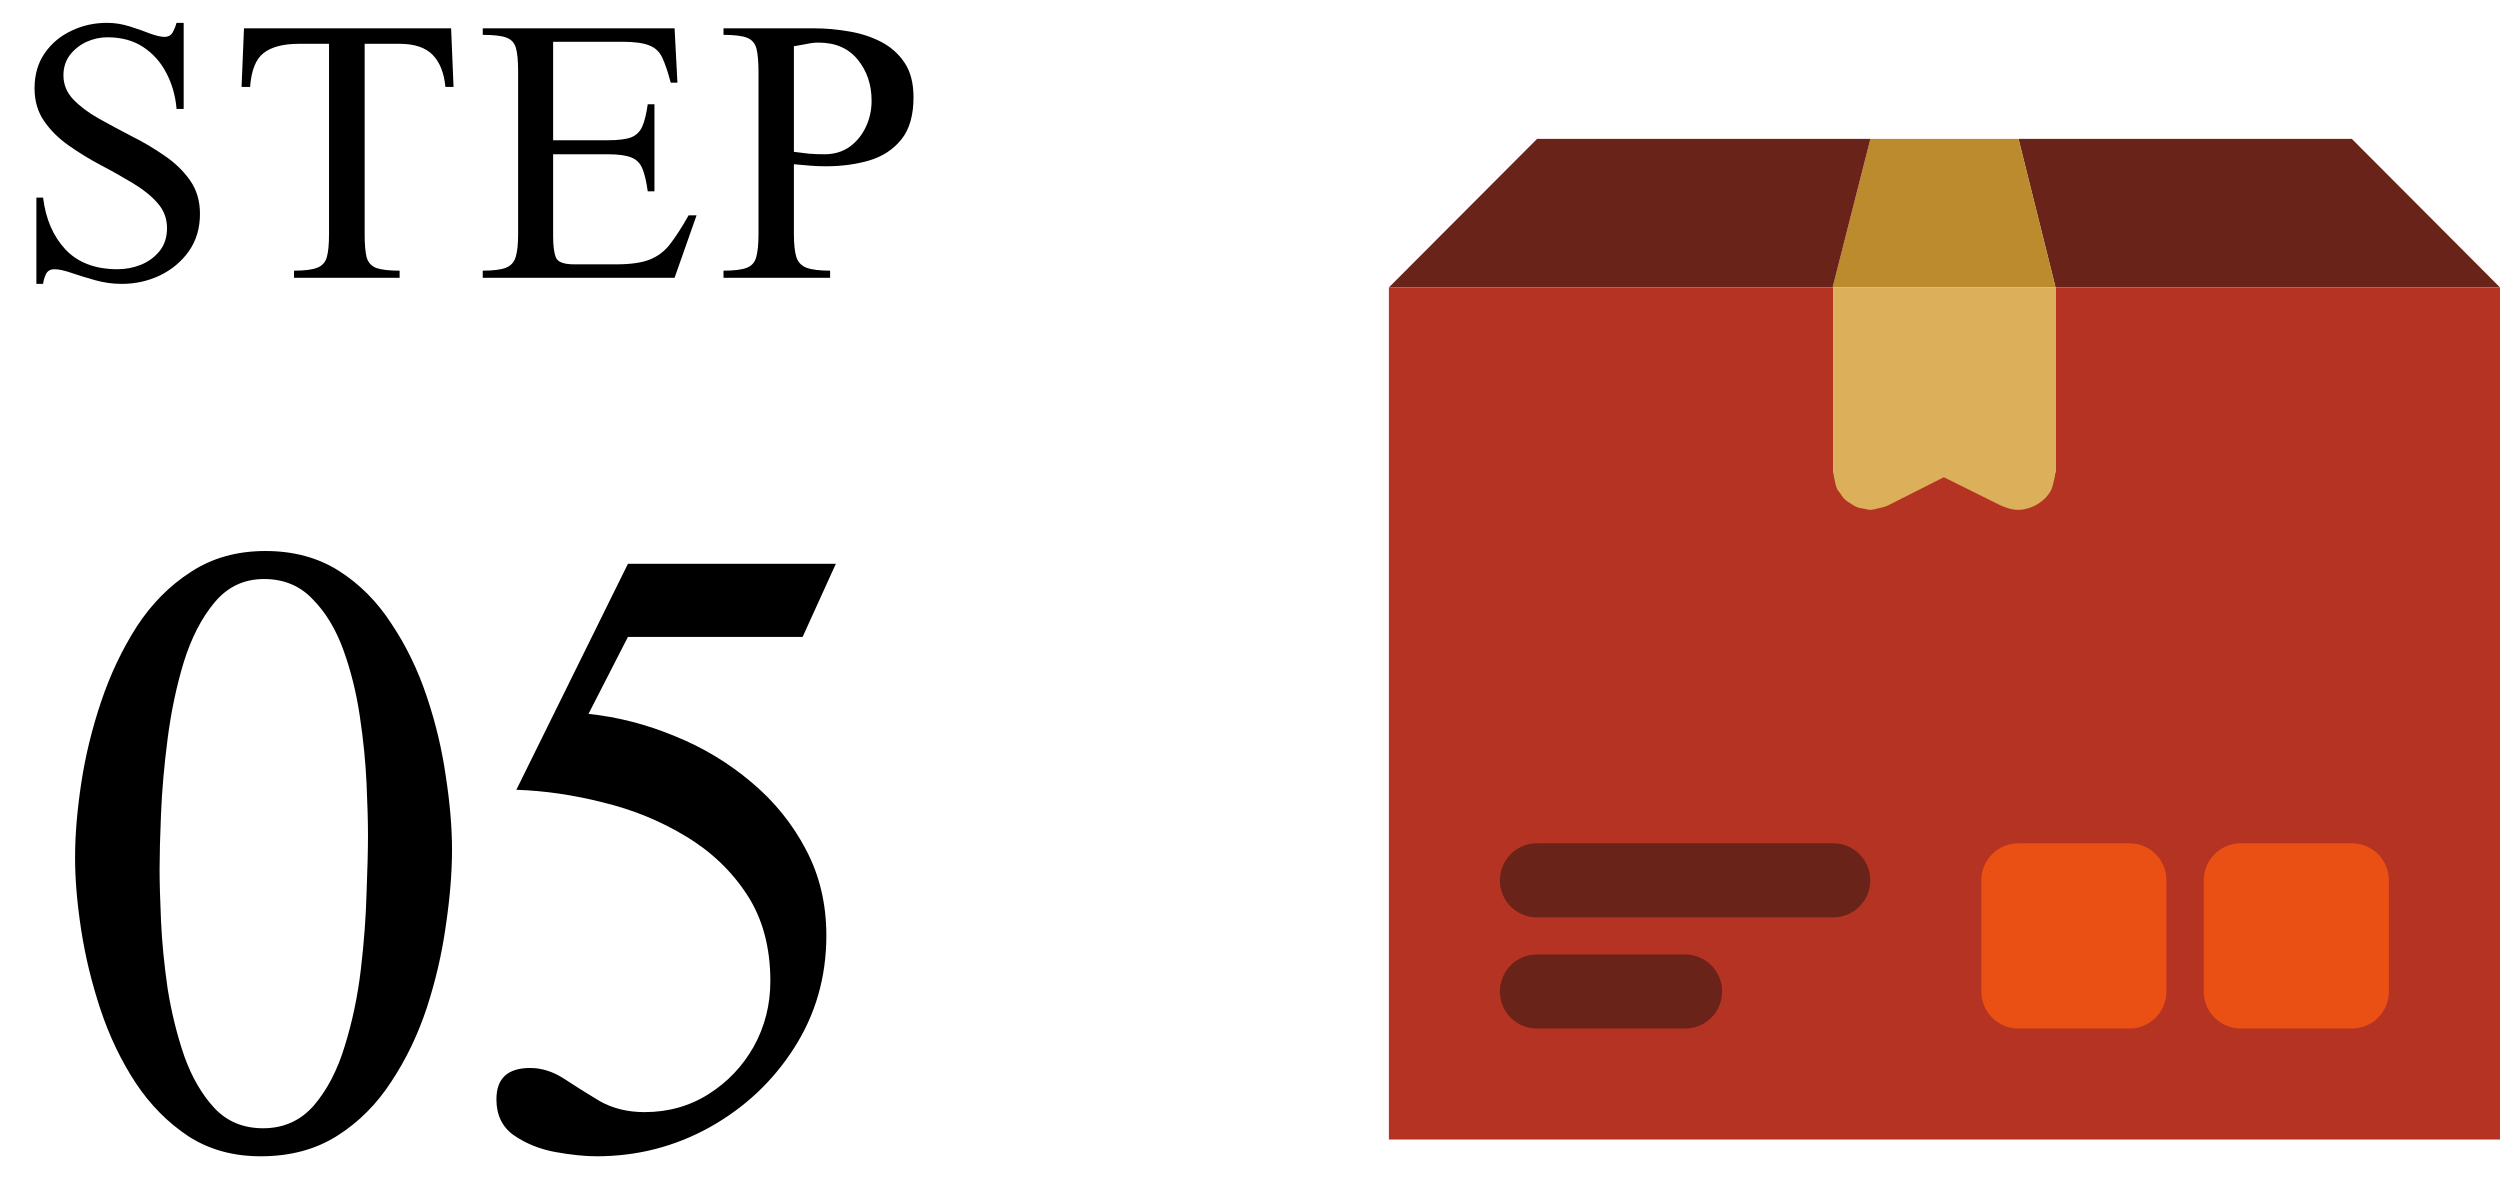 <svg width="72" height="34" viewBox="0 0 72 34" fill="none" xmlns="http://www.w3.org/2000/svg">
<path d="M5.759 6.16C5.759 6.574 5.651 6.934 5.437 7.238C5.222 7.539 4.942 7.771 4.599 7.936C4.259 8.096 3.894 8.176 3.503 8.176C3.249 8.176 2.995 8.141 2.741 8.07C2.491 8 2.263 7.93 2.056 7.859C1.853 7.789 1.69 7.754 1.569 7.754C1.452 7.754 1.37 7.801 1.323 7.895C1.28 7.988 1.253 8.082 1.241 8.176H1.048V5.691H1.241C1.315 6.305 1.53 6.803 1.886 7.186C2.245 7.564 2.745 7.754 3.386 7.754C3.616 7.754 3.841 7.711 4.06 7.625C4.278 7.535 4.458 7.402 4.599 7.227C4.739 7.051 4.81 6.832 4.81 6.57C4.81 6.293 4.718 6.051 4.534 5.844C4.351 5.637 4.114 5.447 3.825 5.275C3.536 5.1 3.228 4.926 2.899 4.754C2.575 4.582 2.269 4.395 1.98 4.191C1.69 3.988 1.454 3.754 1.271 3.488C1.087 3.223 0.995 2.908 0.995 2.545C0.995 2.15 1.093 1.812 1.288 1.531C1.483 1.25 1.739 1.035 2.056 0.887C2.372 0.734 2.714 0.658 3.081 0.658C3.296 0.658 3.511 0.691 3.726 0.758C3.94 0.824 4.136 0.893 4.312 0.963C4.491 1.029 4.634 1.062 4.739 1.062C4.849 1.062 4.929 1.016 4.98 0.922C5.03 0.824 5.065 0.736 5.085 0.658H5.29V3.137H5.085C5.054 2.762 4.956 2.418 4.792 2.105C4.632 1.793 4.409 1.543 4.124 1.355C3.843 1.168 3.499 1.074 3.093 1.074C2.882 1.074 2.679 1.119 2.483 1.209C2.292 1.299 2.134 1.426 2.009 1.59C1.888 1.754 1.827 1.947 1.827 2.17C1.827 2.432 1.921 2.662 2.108 2.861C2.3 3.061 2.544 3.244 2.841 3.412C3.142 3.58 3.458 3.75 3.79 3.922C4.126 4.09 4.442 4.277 4.739 4.484C5.04 4.688 5.284 4.924 5.472 5.193C5.663 5.463 5.759 5.785 5.759 6.16ZM13.062 2.504H12.828C12.789 2.098 12.666 1.789 12.459 1.578C12.252 1.367 11.935 1.262 11.509 1.262H10.502V6.746C10.502 7.039 10.521 7.262 10.56 7.414C10.603 7.562 10.697 7.664 10.841 7.719C10.986 7.77 11.209 7.795 11.509 7.795V8H8.468V7.795C8.769 7.795 8.99 7.768 9.131 7.713C9.275 7.658 9.369 7.557 9.412 7.408C9.455 7.256 9.476 7.035 9.476 6.746V1.262H8.609C8.16 1.262 7.822 1.35 7.595 1.525C7.369 1.697 7.238 2.023 7.203 2.504H6.957L7.027 0.816H12.992L13.062 2.504ZM20.061 6.201L19.428 8H13.903V7.795C14.2 7.795 14.42 7.768 14.565 7.713C14.709 7.658 14.805 7.555 14.852 7.402C14.899 7.25 14.922 7.027 14.922 6.734V2.053C14.922 1.752 14.901 1.527 14.858 1.379C14.815 1.23 14.721 1.131 14.576 1.08C14.436 1.029 14.211 1.004 13.903 1.004V0.816H19.428L19.51 2.381H19.317C19.235 2.072 19.155 1.834 19.076 1.666C18.998 1.494 18.873 1.375 18.701 1.309C18.534 1.238 18.272 1.203 17.916 1.203H15.93V4.039H17.512C17.805 4.039 18.026 4.012 18.174 3.957C18.323 3.898 18.43 3.795 18.496 3.646C18.563 3.494 18.616 3.279 18.655 3.002H18.848V5.51H18.655C18.616 5.229 18.565 5.012 18.502 4.859C18.44 4.703 18.334 4.596 18.186 4.537C18.037 4.475 17.813 4.443 17.512 4.443H15.93V6.805C15.93 7.082 15.957 7.287 16.012 7.42C16.067 7.549 16.242 7.613 16.539 7.613H17.746C18.164 7.613 18.489 7.566 18.719 7.473C18.953 7.379 19.149 7.229 19.305 7.021C19.465 6.814 19.641 6.541 19.832 6.201H20.061ZM26.309 2.803C26.309 3.318 26.194 3.721 25.964 4.01C25.733 4.299 25.427 4.502 25.044 4.619C24.661 4.732 24.241 4.789 23.784 4.789C23.636 4.789 23.485 4.783 23.333 4.771C23.181 4.76 23.024 4.746 22.864 4.73V6.734C22.864 7.027 22.888 7.25 22.934 7.402C22.985 7.555 23.085 7.658 23.233 7.713C23.386 7.768 23.61 7.795 23.907 7.795V8H20.837V7.795C21.142 7.795 21.364 7.768 21.505 7.713C21.649 7.658 21.741 7.555 21.78 7.402C21.823 7.25 21.845 7.027 21.845 6.734V2.082C21.845 1.781 21.825 1.555 21.786 1.402C21.747 1.246 21.655 1.141 21.511 1.086C21.37 1.031 21.145 1.004 20.837 1.004V0.816H23.456C23.78 0.816 24.11 0.846 24.446 0.904C24.782 0.959 25.091 1.059 25.372 1.203C25.653 1.348 25.88 1.549 26.052 1.807C26.224 2.064 26.309 2.396 26.309 2.803ZM25.102 2.902C25.102 2.441 24.97 2.047 24.704 1.719C24.438 1.391 24.061 1.227 23.573 1.227C23.46 1.227 23.343 1.24 23.222 1.268C23.101 1.291 22.981 1.312 22.864 1.332V4.373C23.009 4.393 23.153 4.41 23.298 4.426C23.442 4.438 23.591 4.443 23.743 4.443C24.024 4.443 24.267 4.371 24.47 4.227C24.673 4.078 24.829 3.887 24.938 3.652C25.048 3.418 25.102 3.168 25.102 2.902ZM13.018 24.469C13.018 25.134 12.958 25.863 12.84 26.656C12.73 27.449 12.548 28.238 12.293 29.021C12.038 29.796 11.696 30.507 11.268 31.154C10.848 31.801 10.329 32.321 9.709 32.713C9.089 33.105 8.356 33.301 7.508 33.301C6.715 33.301 6.022 33.109 5.43 32.727C4.837 32.335 4.331 31.824 3.912 31.195C3.493 30.557 3.156 29.855 2.9 29.09C2.645 28.324 2.458 27.559 2.34 26.793C2.221 26.027 2.162 25.33 2.162 24.701C2.162 24.054 2.221 23.338 2.34 22.555C2.458 21.771 2.65 20.987 2.914 20.203C3.178 19.419 3.52 18.699 3.94 18.043C4.368 17.387 4.887 16.863 5.498 16.471C6.109 16.07 6.824 15.869 7.645 15.869C8.456 15.869 9.162 16.061 9.764 16.443C10.365 16.826 10.871 17.337 11.281 17.975C11.701 18.604 12.038 19.301 12.293 20.066C12.548 20.823 12.73 21.588 12.84 22.363C12.958 23.129 13.018 23.831 13.018 24.469ZM10.598 24.059C10.598 23.676 10.584 23.179 10.557 22.568C10.529 21.958 10.466 21.315 10.365 20.641C10.265 19.957 10.105 19.314 9.887 18.713C9.668 18.111 9.372 17.624 8.998 17.25C8.634 16.867 8.169 16.676 7.604 16.676C7.029 16.676 6.555 16.899 6.182 17.346C5.808 17.792 5.512 18.366 5.293 19.068C5.083 19.761 4.928 20.495 4.828 21.27C4.728 22.044 4.664 22.769 4.637 23.443C4.609 24.118 4.596 24.642 4.596 25.016C4.596 25.398 4.609 25.9 4.637 26.52C4.664 27.13 4.728 27.782 4.828 28.475C4.938 29.158 5.097 29.805 5.307 30.416C5.525 31.027 5.817 31.528 6.182 31.92C6.546 32.303 7.011 32.494 7.576 32.494C8.169 32.494 8.656 32.275 9.039 31.838C9.422 31.391 9.718 30.822 9.928 30.129C10.147 29.427 10.302 28.689 10.393 27.914C10.484 27.139 10.539 26.406 10.557 25.713C10.584 25.02 10.598 24.469 10.598 24.059ZM24.072 16.238L23.115 18.344H18.084L16.949 20.559C17.797 20.65 18.626 20.864 19.437 21.201C20.249 21.529 20.982 21.971 21.639 22.527C22.295 23.074 22.819 23.721 23.211 24.469C23.603 25.207 23.799 26.032 23.799 26.943C23.799 28.137 23.489 29.217 22.869 30.184C22.258 31.141 21.447 31.902 20.436 32.467C19.433 33.023 18.348 33.301 17.182 33.301C16.844 33.301 16.448 33.26 15.992 33.178C15.546 33.096 15.149 32.936 14.803 32.699C14.465 32.462 14.297 32.116 14.297 31.66C14.297 31.059 14.62 30.758 15.268 30.758C15.605 30.758 15.933 30.863 16.252 31.072C16.571 31.282 16.913 31.496 17.277 31.715C17.651 31.924 18.079 32.029 18.562 32.029C19.246 32.029 19.861 31.856 20.408 31.51C20.955 31.163 21.388 30.708 21.707 30.143C22.026 29.568 22.186 28.939 22.186 28.256C22.186 27.281 21.962 26.451 21.515 25.768C21.069 25.084 20.481 24.523 19.752 24.086C19.032 23.648 18.243 23.325 17.387 23.115C16.53 22.896 15.691 22.773 14.871 22.746L18.084 16.238H24.072Z" fill="black"/>
<path d="M67.733 4L72 8.278H59.2L58.133 4H67.733Z" fill="#692318"/>
<path d="M58.133 4L59.2 8.278H52.778L53.866 4H58.133Z" fill="#BC8B2D"/>
<path d="M53.867 4L52.779 8.278H40L44.267 4H53.867Z" fill="#692318"/>
<path d="M52.8 8.278V13.613L55.978 12.546L59.2 13.613V8.278H72V32.818H40V8.278H52.799H52.8ZM67.733 28.55V25.349H64.533V28.55H67.733ZM61.333 28.55V25.349H58.133V28.55H61.333Z" fill="#B53322"/>
<path d="M52.797 26.421H44.263C43.674 26.421 43.197 25.944 43.197 25.354C43.197 24.764 43.674 24.287 44.263 24.287H52.797C53.387 24.287 53.864 24.764 53.864 25.354C53.864 25.944 53.387 26.421 52.797 26.421Z" fill="#692318"/>
<path d="M48.53 29.622H44.263C43.674 29.622 43.197 29.145 43.197 28.555C43.197 27.965 43.674 27.488 44.263 27.488H48.53C49.12 27.488 49.597 27.965 49.597 28.555C49.597 29.145 49.12 29.622 48.53 29.622Z" fill="#692318"/>
<path d="M61.328 24.287H58.128C57.538 24.287 57.061 24.764 57.061 25.354V28.555C57.061 29.145 57.538 29.622 58.128 29.622H61.328C61.918 29.622 62.394 29.145 62.394 28.555V25.354C62.394 24.764 61.918 24.287 61.328 24.287Z" fill="#EA4F14"/>
<path d="M67.734 24.287H64.534C63.945 24.287 63.468 24.764 63.468 25.354V28.555C63.468 29.145 63.945 29.622 64.534 29.622H67.734C68.324 29.622 68.801 29.145 68.801 28.555V25.354C68.801 24.764 68.324 24.287 67.734 24.287Z" fill="#EA4F14"/>
<path d="M57.062 8.278H52.797V13.62C52.797 13.636 52.805 13.649 52.806 13.666C52.809 13.714 52.827 13.759 52.834 13.806C52.852 13.901 52.868 13.994 52.909 14.077C52.912 14.086 52.911 14.094 52.915 14.101C52.932 14.133 52.961 14.154 52.981 14.184C53.033 14.264 53.085 14.341 53.155 14.405C53.197 14.442 53.245 14.467 53.291 14.496C53.358 14.54 53.422 14.584 53.499 14.612C53.565 14.636 53.632 14.642 53.701 14.653C53.757 14.662 53.806 14.685 53.862 14.685C53.876 14.685 53.886 14.678 53.899 14.678C53.972 14.676 54.045 14.652 54.117 14.634C54.182 14.617 54.248 14.61 54.307 14.582C54.321 14.575 54.334 14.576 54.348 14.57L55.982 13.744L57.653 14.573C57.666 14.58 57.678 14.582 57.691 14.587C57.712 14.597 57.732 14.602 57.754 14.61C57.875 14.655 58.001 14.684 58.127 14.684H58.13C58.256 14.684 58.377 14.654 58.494 14.611C58.528 14.598 58.56 14.585 58.592 14.569C58.681 14.525 58.763 14.47 58.837 14.404C58.856 14.387 58.875 14.376 58.893 14.358C58.967 14.281 59.034 14.194 59.084 14.092C59.088 14.082 59.087 14.072 59.091 14.063C59.121 13.998 59.132 13.926 59.149 13.854C59.165 13.786 59.187 13.719 59.189 13.649C59.189 13.639 59.196 13.629 59.196 13.62V13.612H59.2V8.278H57.062Z" fill="#DCAF5A"/>
</svg>
